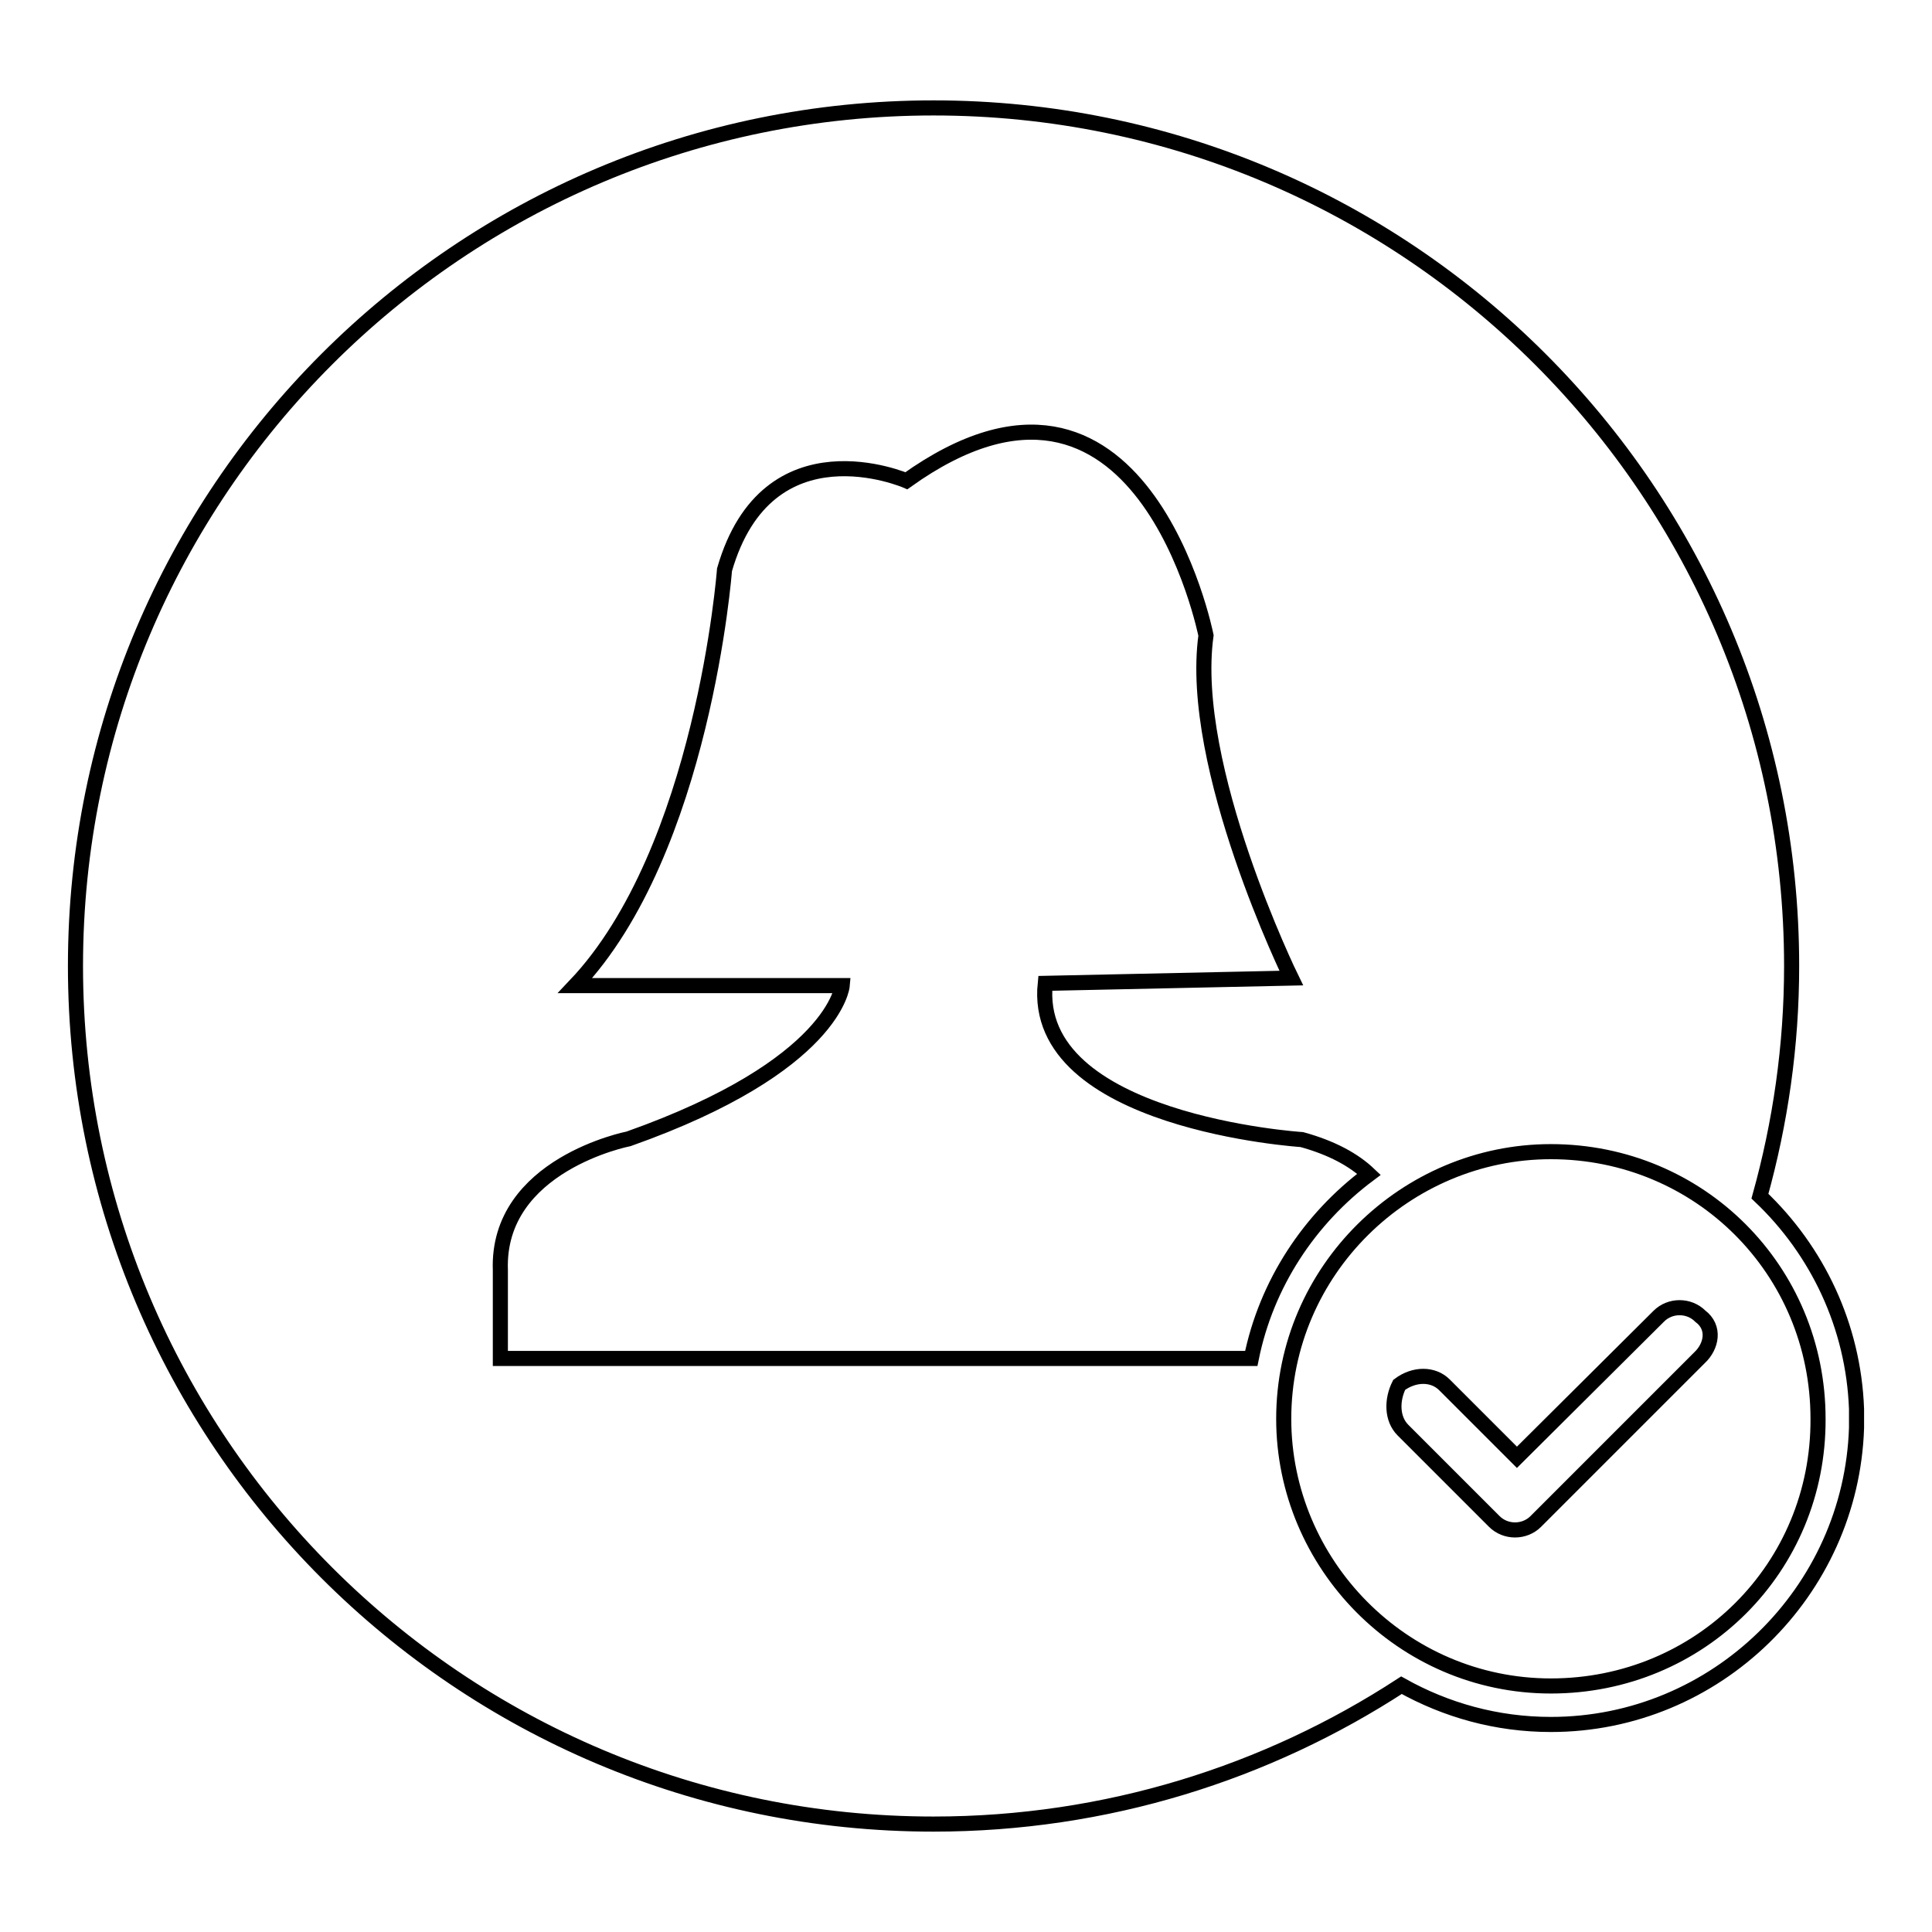 <?xml version="1.0" encoding="utf-8"?>
<!-- Svg Vector Icons : http://www.onlinewebfonts.com/icon -->
<!DOCTYPE svg PUBLIC "-//W3C//DTD SVG 1.1//EN" "http://www.w3.org/Graphics/SVG/1.1/DTD/svg11.dtd">
<svg version="1.1" xmlns="http://www.w3.org/2000/svg" xmlns:xlink="http://www.w3.org/1999/xlink" x="0px" y="0px" viewBox="0 0 256 256" enable-background="new 0 0 256 256" xml:space="preserve">
<g><g><path stroke-width="2" fill-opacity="0" stroke="#000000"  d="M225.3,174.4c-1.5-1.5-4-1.5-5.5,0L201,193.1l-9.6-9.6c-1.5-1.5-4-1.5-6,0c-1,2-1,4.5,0.5,6l12.1,12.1c1.5,1.5,4,1.5,5.5,0l21.7-21.7C226.8,178.4,227.3,175.9,225.3,174.4L225.3,174.4z"/><path stroke-width="2" fill-opacity="0" stroke="#000000"  d="M233.2,158.5c2.7-9.7,4.2-19.9,4.2-30.5c0-62.8-50.9-113.7-113.7-113.7C60.9,14.3,10,65.2,10,128s50.9,113.7,113.7,113.7c22.9,0,44.2-6.8,62-18.4c5.9,3.3,12.6,5.2,19.8,5.2c21.9,0,39.8-17.6,40.5-39.3v-2.5C245.6,175.7,240.8,165.7,233.2,158.5L233.2,158.5z M66.3,179.9v-11.6c-0.5-14,17-17.4,17-17.4c27.4-9.7,28.3-20.3,28.3-20.3H76.2C93.2,112.7,96,75.5,96,75.5c5.7-19.8,24.1-11.8,24.1-11.8c31.2-22.3,39.7,20.5,39.7,20.5c-2.4,17.4,11.3,45.4,11.3,45.4l-32.6,0.7c-1.9,18.4,34,20.7,34,20.7c4,1.1,6.9,2.7,8.9,4.6c-7.9,5.9-13.6,14.5-15.6,24.4H66.3L66.3,179.9z M205.5,223.4c-19.7,0-35.4-16.2-35.4-35.4c0-19.7,16.2-35.4,35.4-35.4c19.7,0,35.4,15.7,35.4,35.4C241,207.7,225.3,223.4,205.5,223.4z"/></g></g>
</svg>